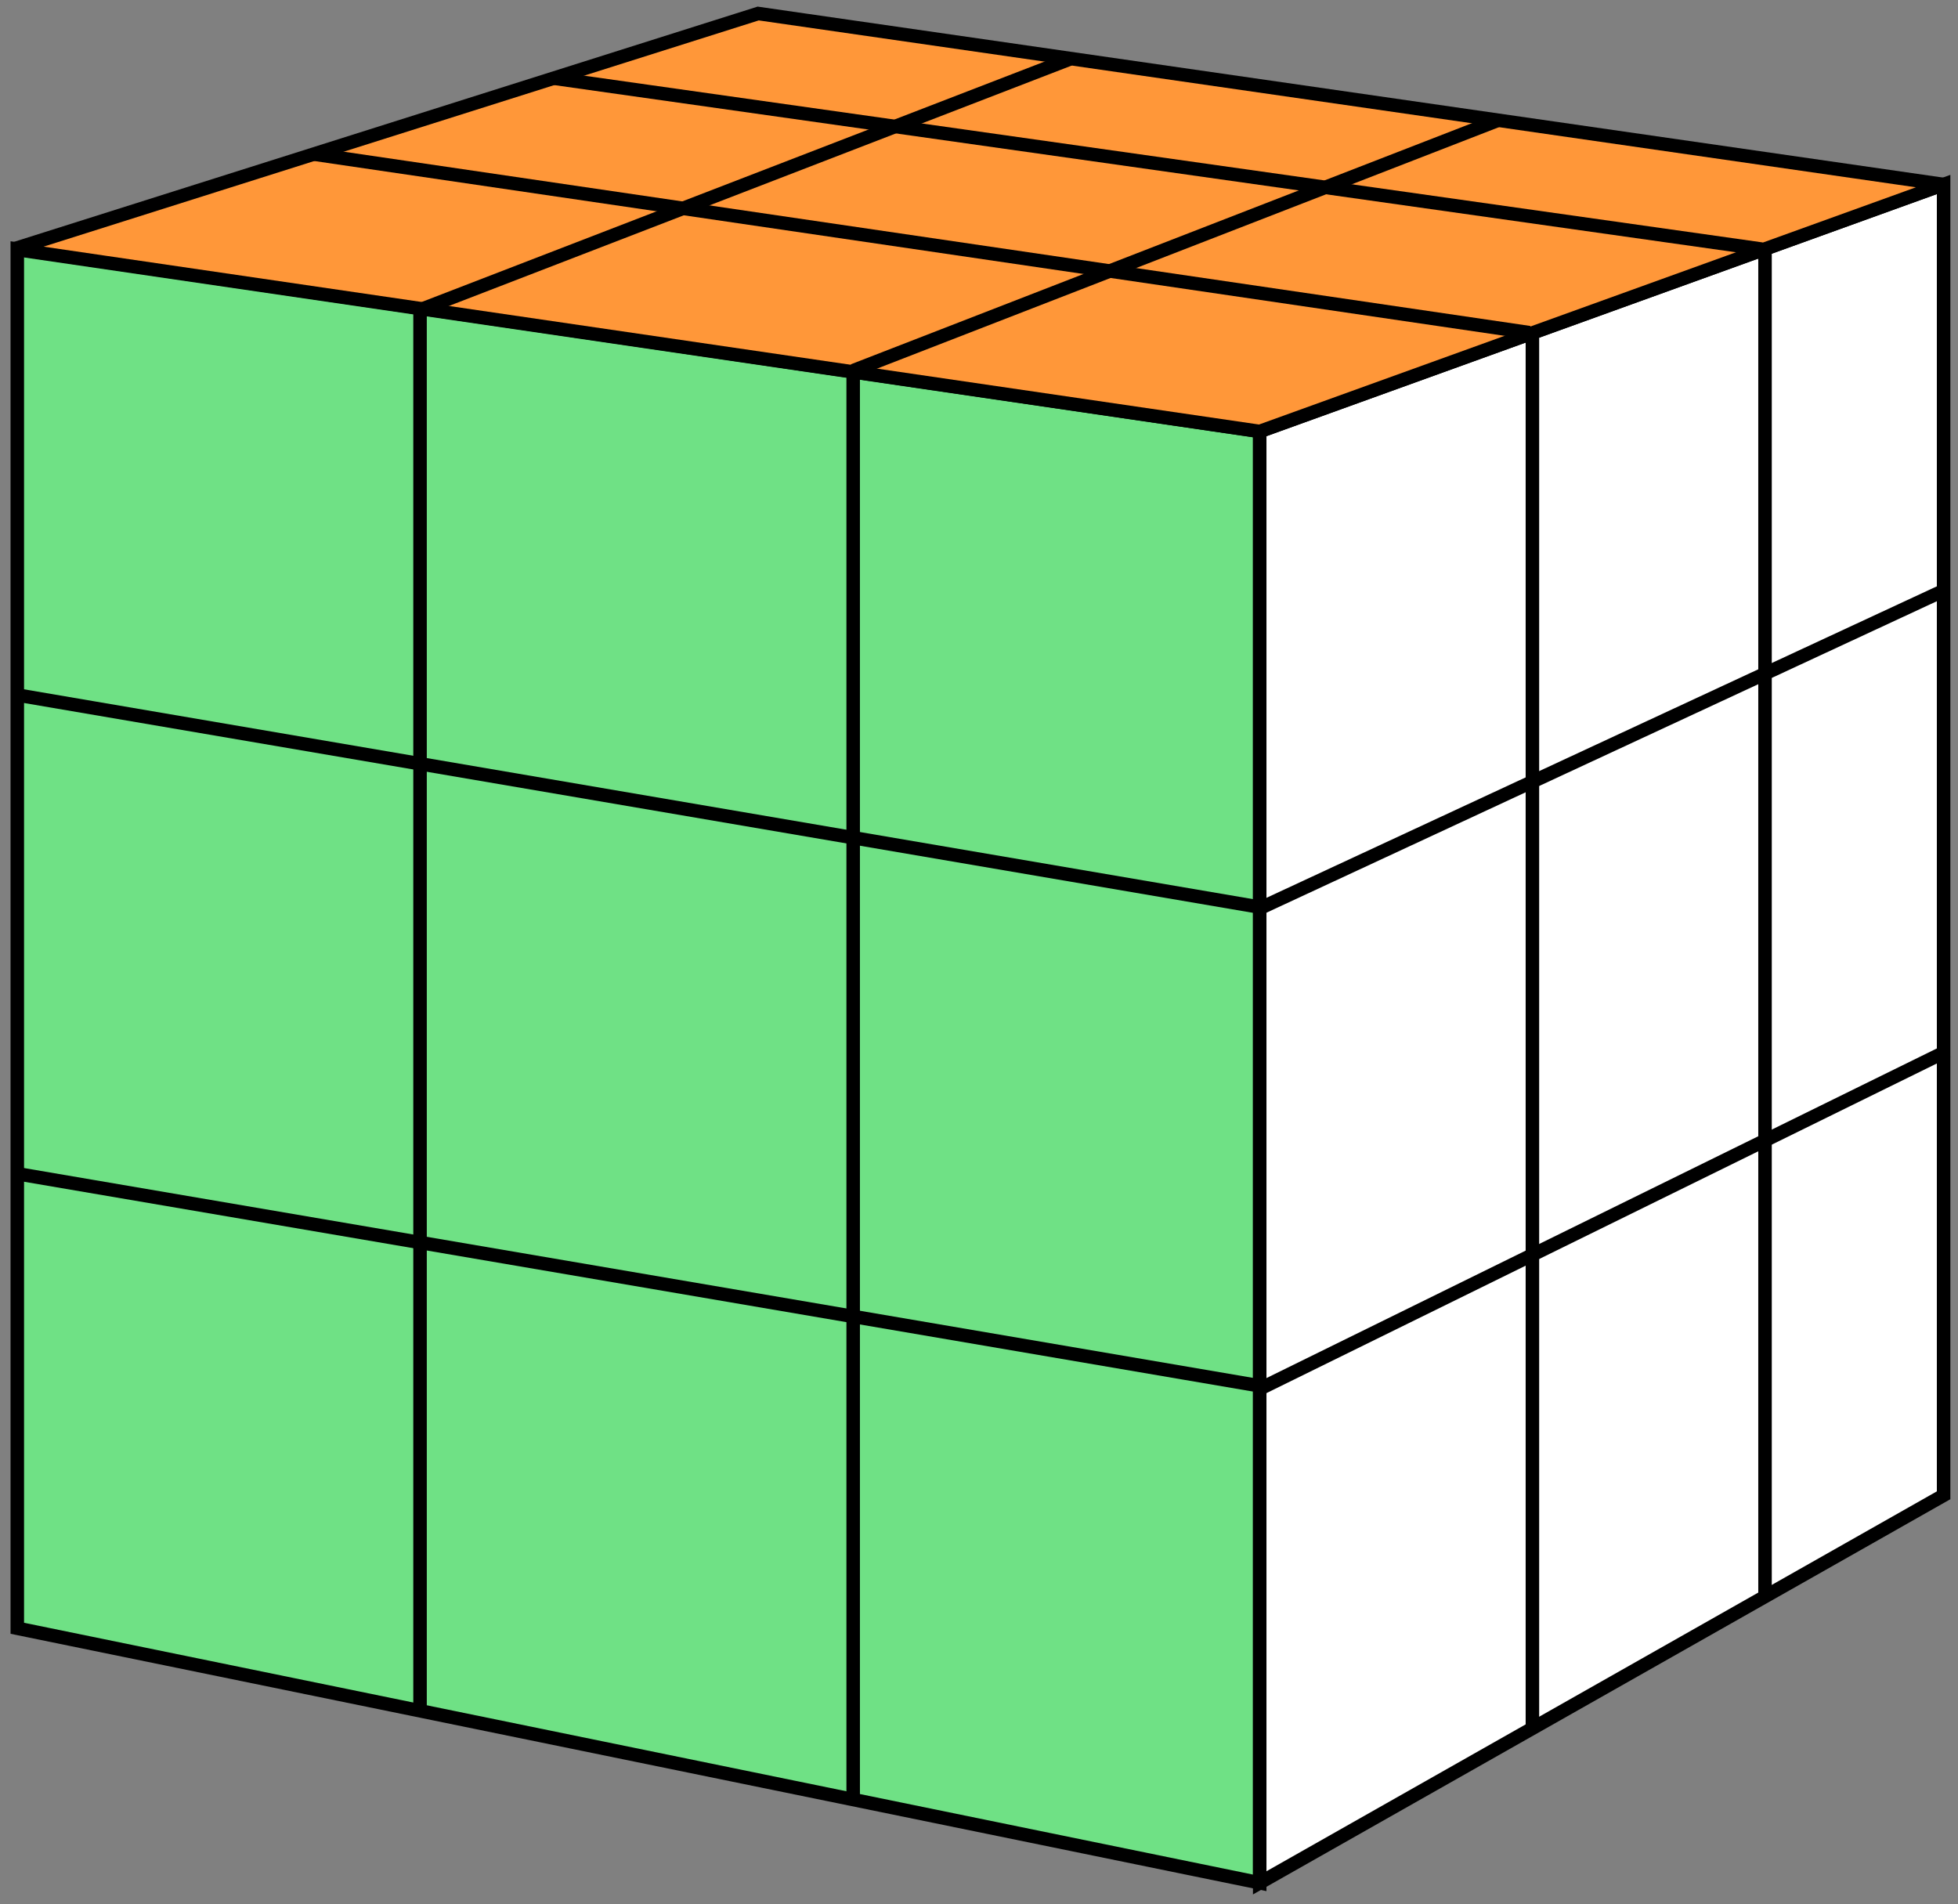<?xml version="1.0" encoding="UTF-8"?> <svg xmlns="http://www.w3.org/2000/svg" width="145" height="141" viewBox="0 0 145 141" fill="none"><rect x="0" y="0" width="145" height="141" fill="#808080" stroke="none"/> <path d="M1.281 120.58V18.445L93.288 31.95V139.432L1.281 120.58Z" fill="#6FE185" stroke="black"></path> <path d="M143.934 13.661L93.288 31.95V139.432L143.934 110.732V13.661Z" fill="white" stroke="black"></path> <line x1="1.084" y1="51.434" x2="93.372" y2="67.191" stroke="black"></line> <line x1="1.084" y1="86.886" x2="93.372" y2="102.643" stroke="black"></line> <path d="M93.006 67.402L143.818 43.792" stroke="black"></path> <path d="M93.288 102.854L144.215 77.813" stroke="black"></path> <path d="M56.148 1L1 18.445L93.288 31.95L143.934 13.661L56.148 1Z" fill="#FF9739" stroke="black"></path> <path d="M31.106 22.665L31.106 126.77" stroke="black"></path> <path d="M63.182 27.73L63.182 133.242" stroke="black"></path> <line x1="113.483" y1="24.353" x2="113.483" y2="127.896" stroke="black"></line> <path d="M130.709 18.163L130.709 118.048" stroke="black"></path> <path d="M31.106 22.947L79.219 4.376" stroke="black"></path> <path d="M63.182 27.448L111.014 8.878" stroke="black"></path> <path d="M23.228 11.411L113.265 24.635" stroke="black"></path> <path d="M40.954 5.783L130.467 18.448" stroke="black"></path> </svg> 